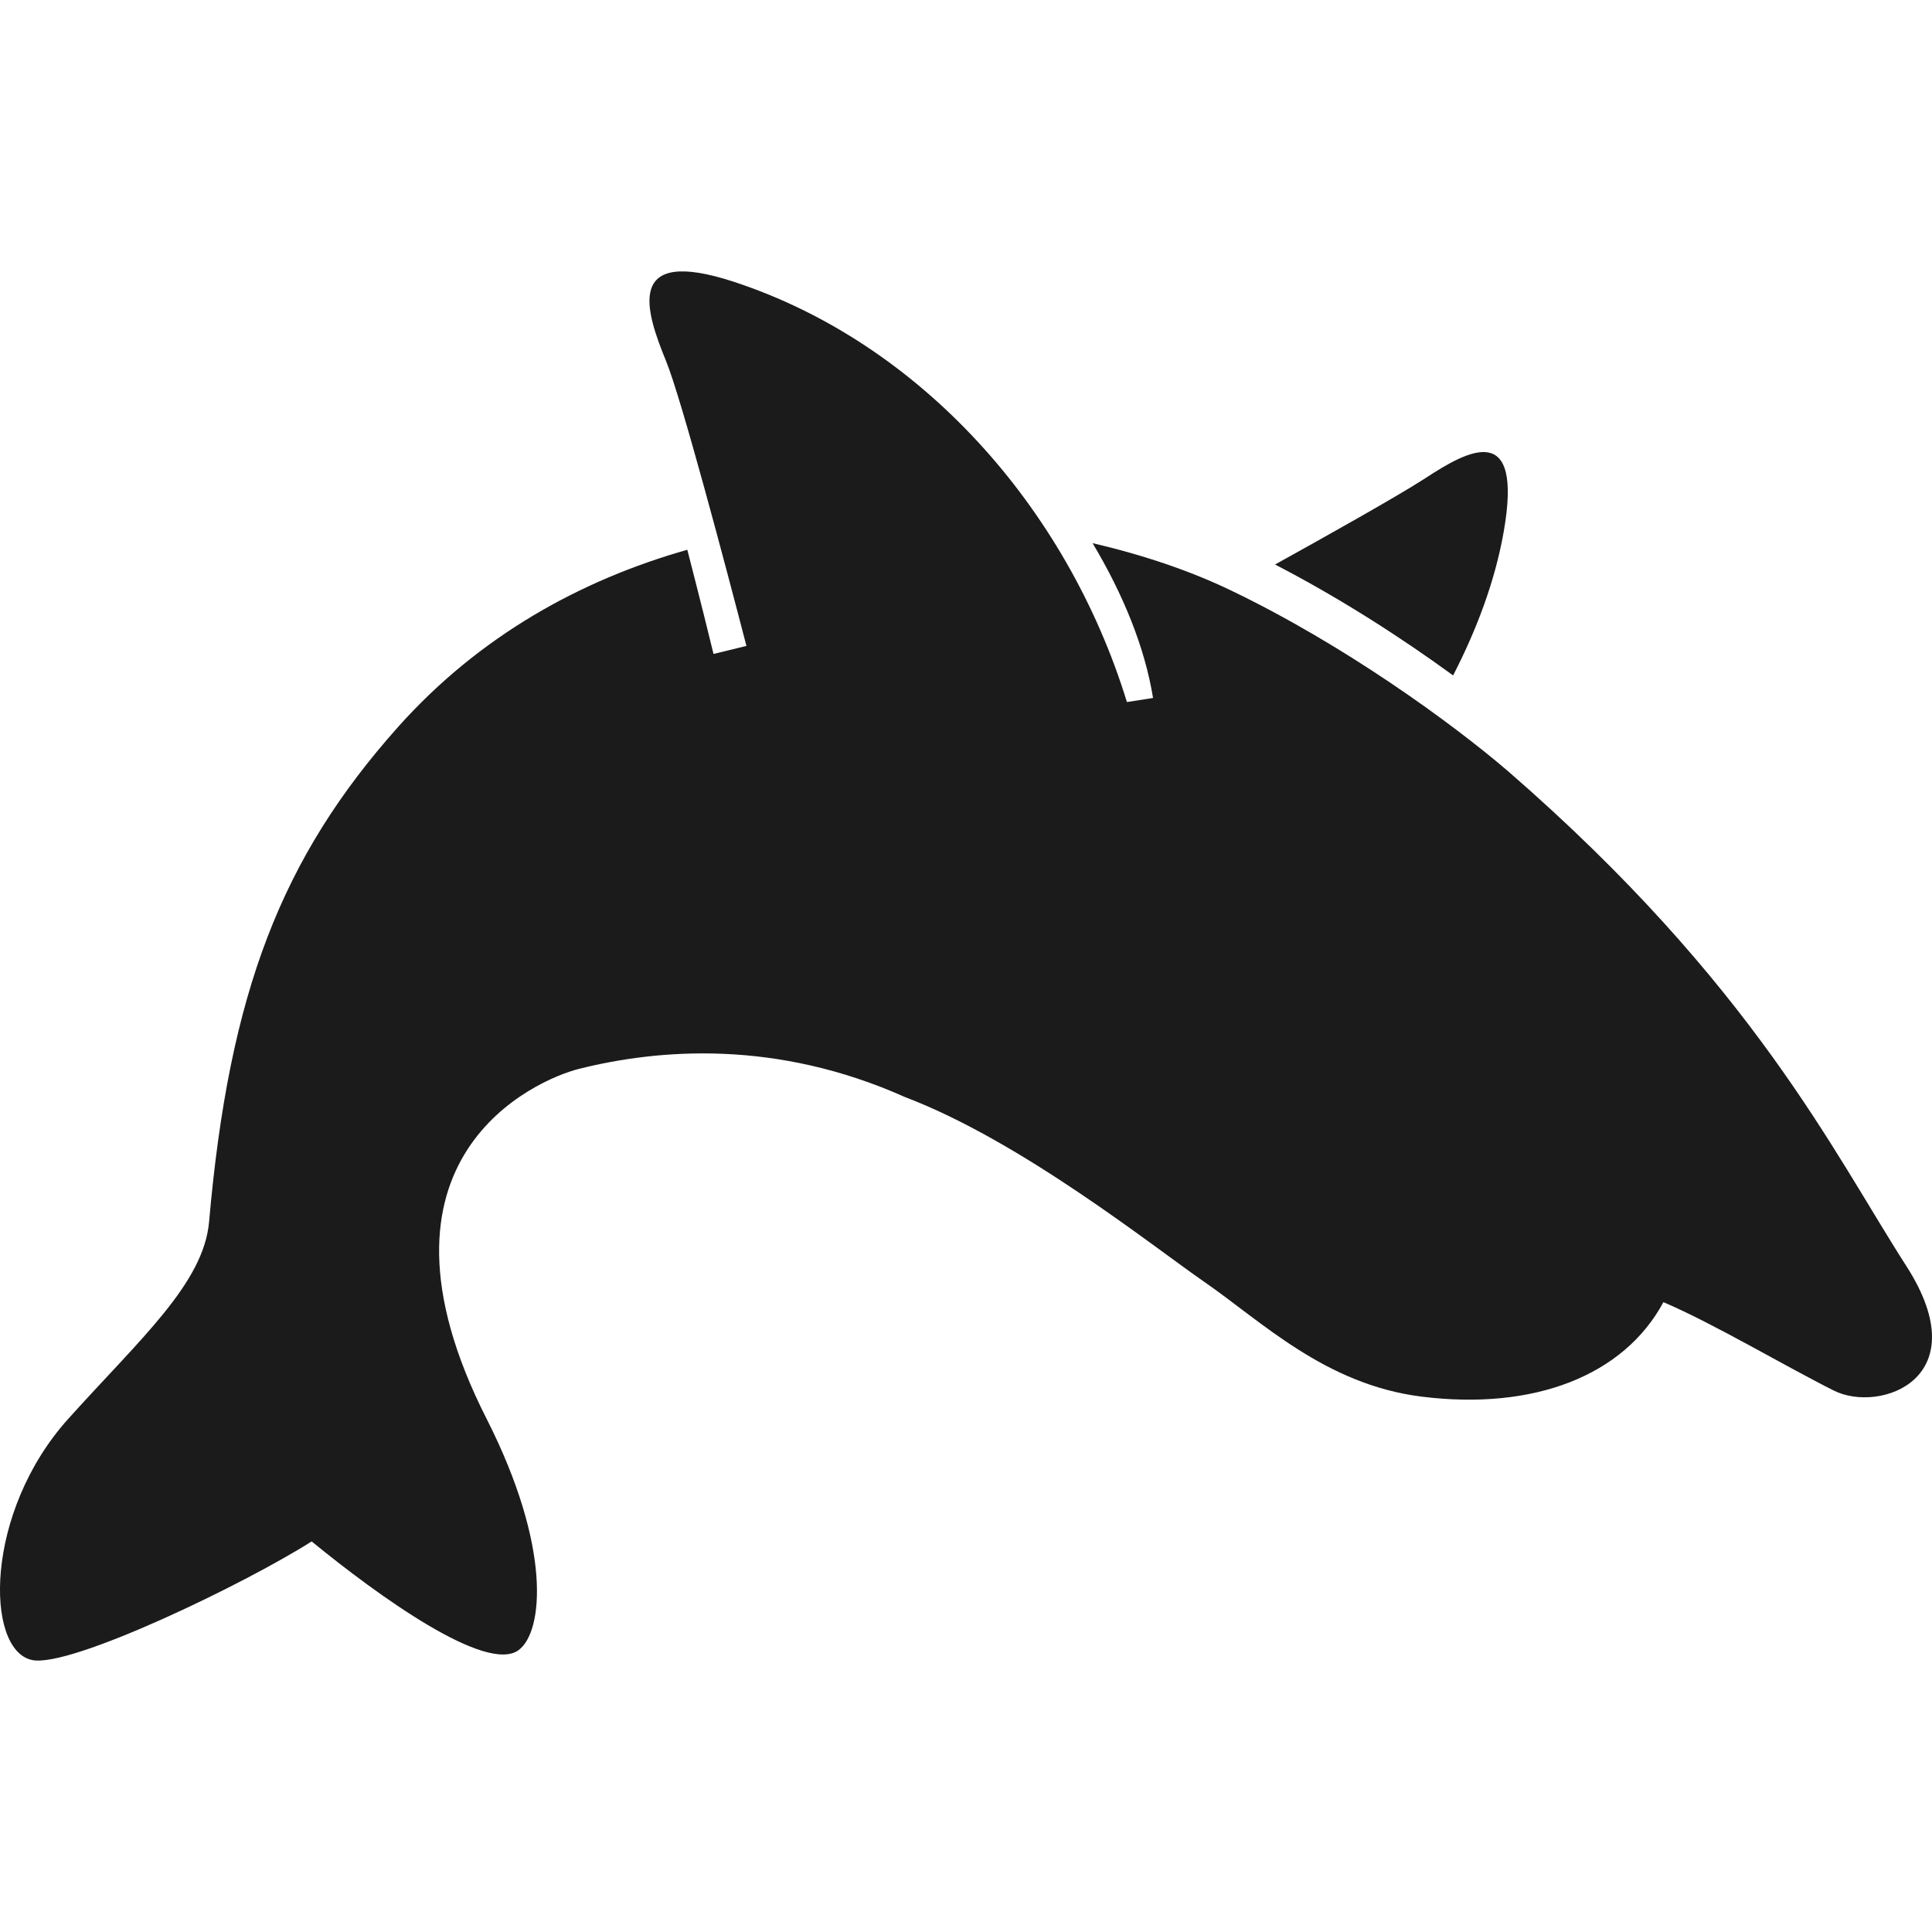 <svg width="48" height="48" viewBox="0 0 48 48" fill="none" xmlns="http://www.w3.org/2000/svg">
<g clip-path="url(#clip0_19130_1226)">
<path d="M36.102 16.781C34.861 15.875 33.314 14.871 31.678 14.025C32.906 13.345 34.741 12.318 35.421 11.875C36.477 11.184 37.852 10.425 37.357 13.224C37.138 14.46 36.677 15.664 36.102 16.781Z" fill="#1B1B1B"/>
<path d="M45.562 34.549C44.348 33.941 42.556 32.874 41.327 32.352C40.339 34.187 38.097 35.046 35.321 34.699C32.923 34.399 31.349 32.834 29.925 31.851C28.651 30.971 25.379 28.354 22.481 27.255C19.286 25.828 16.386 26.056 14.387 26.555C13.343 26.816 8.792 28.754 12.089 35.249C13.71 38.442 13.5 40.535 12.888 40.994C12.089 41.593 9.391 39.645 7.743 38.296C6.094 39.345 1.747 41.444 0.797 41.243C-0.376 40.998 -0.396 37.573 1.697 35.249C3.496 33.25 5.06 31.884 5.195 30.352C5.694 24.657 6.989 21.313 9.89 18.061C11.914 15.794 14.437 14.406 17.076 13.659C17.238 14.285 17.385 14.868 17.498 15.319C17.639 15.885 17.726 16.247 17.727 16.247L18.545 16.048C18.022 14.033 16.931 9.907 16.548 8.97C16.036 7.719 15.509 6.107 18.235 7.002C22.843 8.515 26.502 12.578 27.998 17.442L28.647 17.341C28.445 16.092 27.913 14.779 27.145 13.495C28.43 13.793 29.597 14.195 30.574 14.665C33.395 16.018 36.07 17.962 37.469 19.162C43.565 24.457 45.562 28.654 47.361 31.452C49.16 34.25 46.707 35.122 45.562 34.549Z" fill="#1B1B1B"/>
</g>
<defs>
<clipPath id="clip0_19130_1226">
<rect width="48" height="48" fill="white" transform="matrix(1 0 0 -1 0 48)"/>
</clipPath>
</defs>
</svg>
